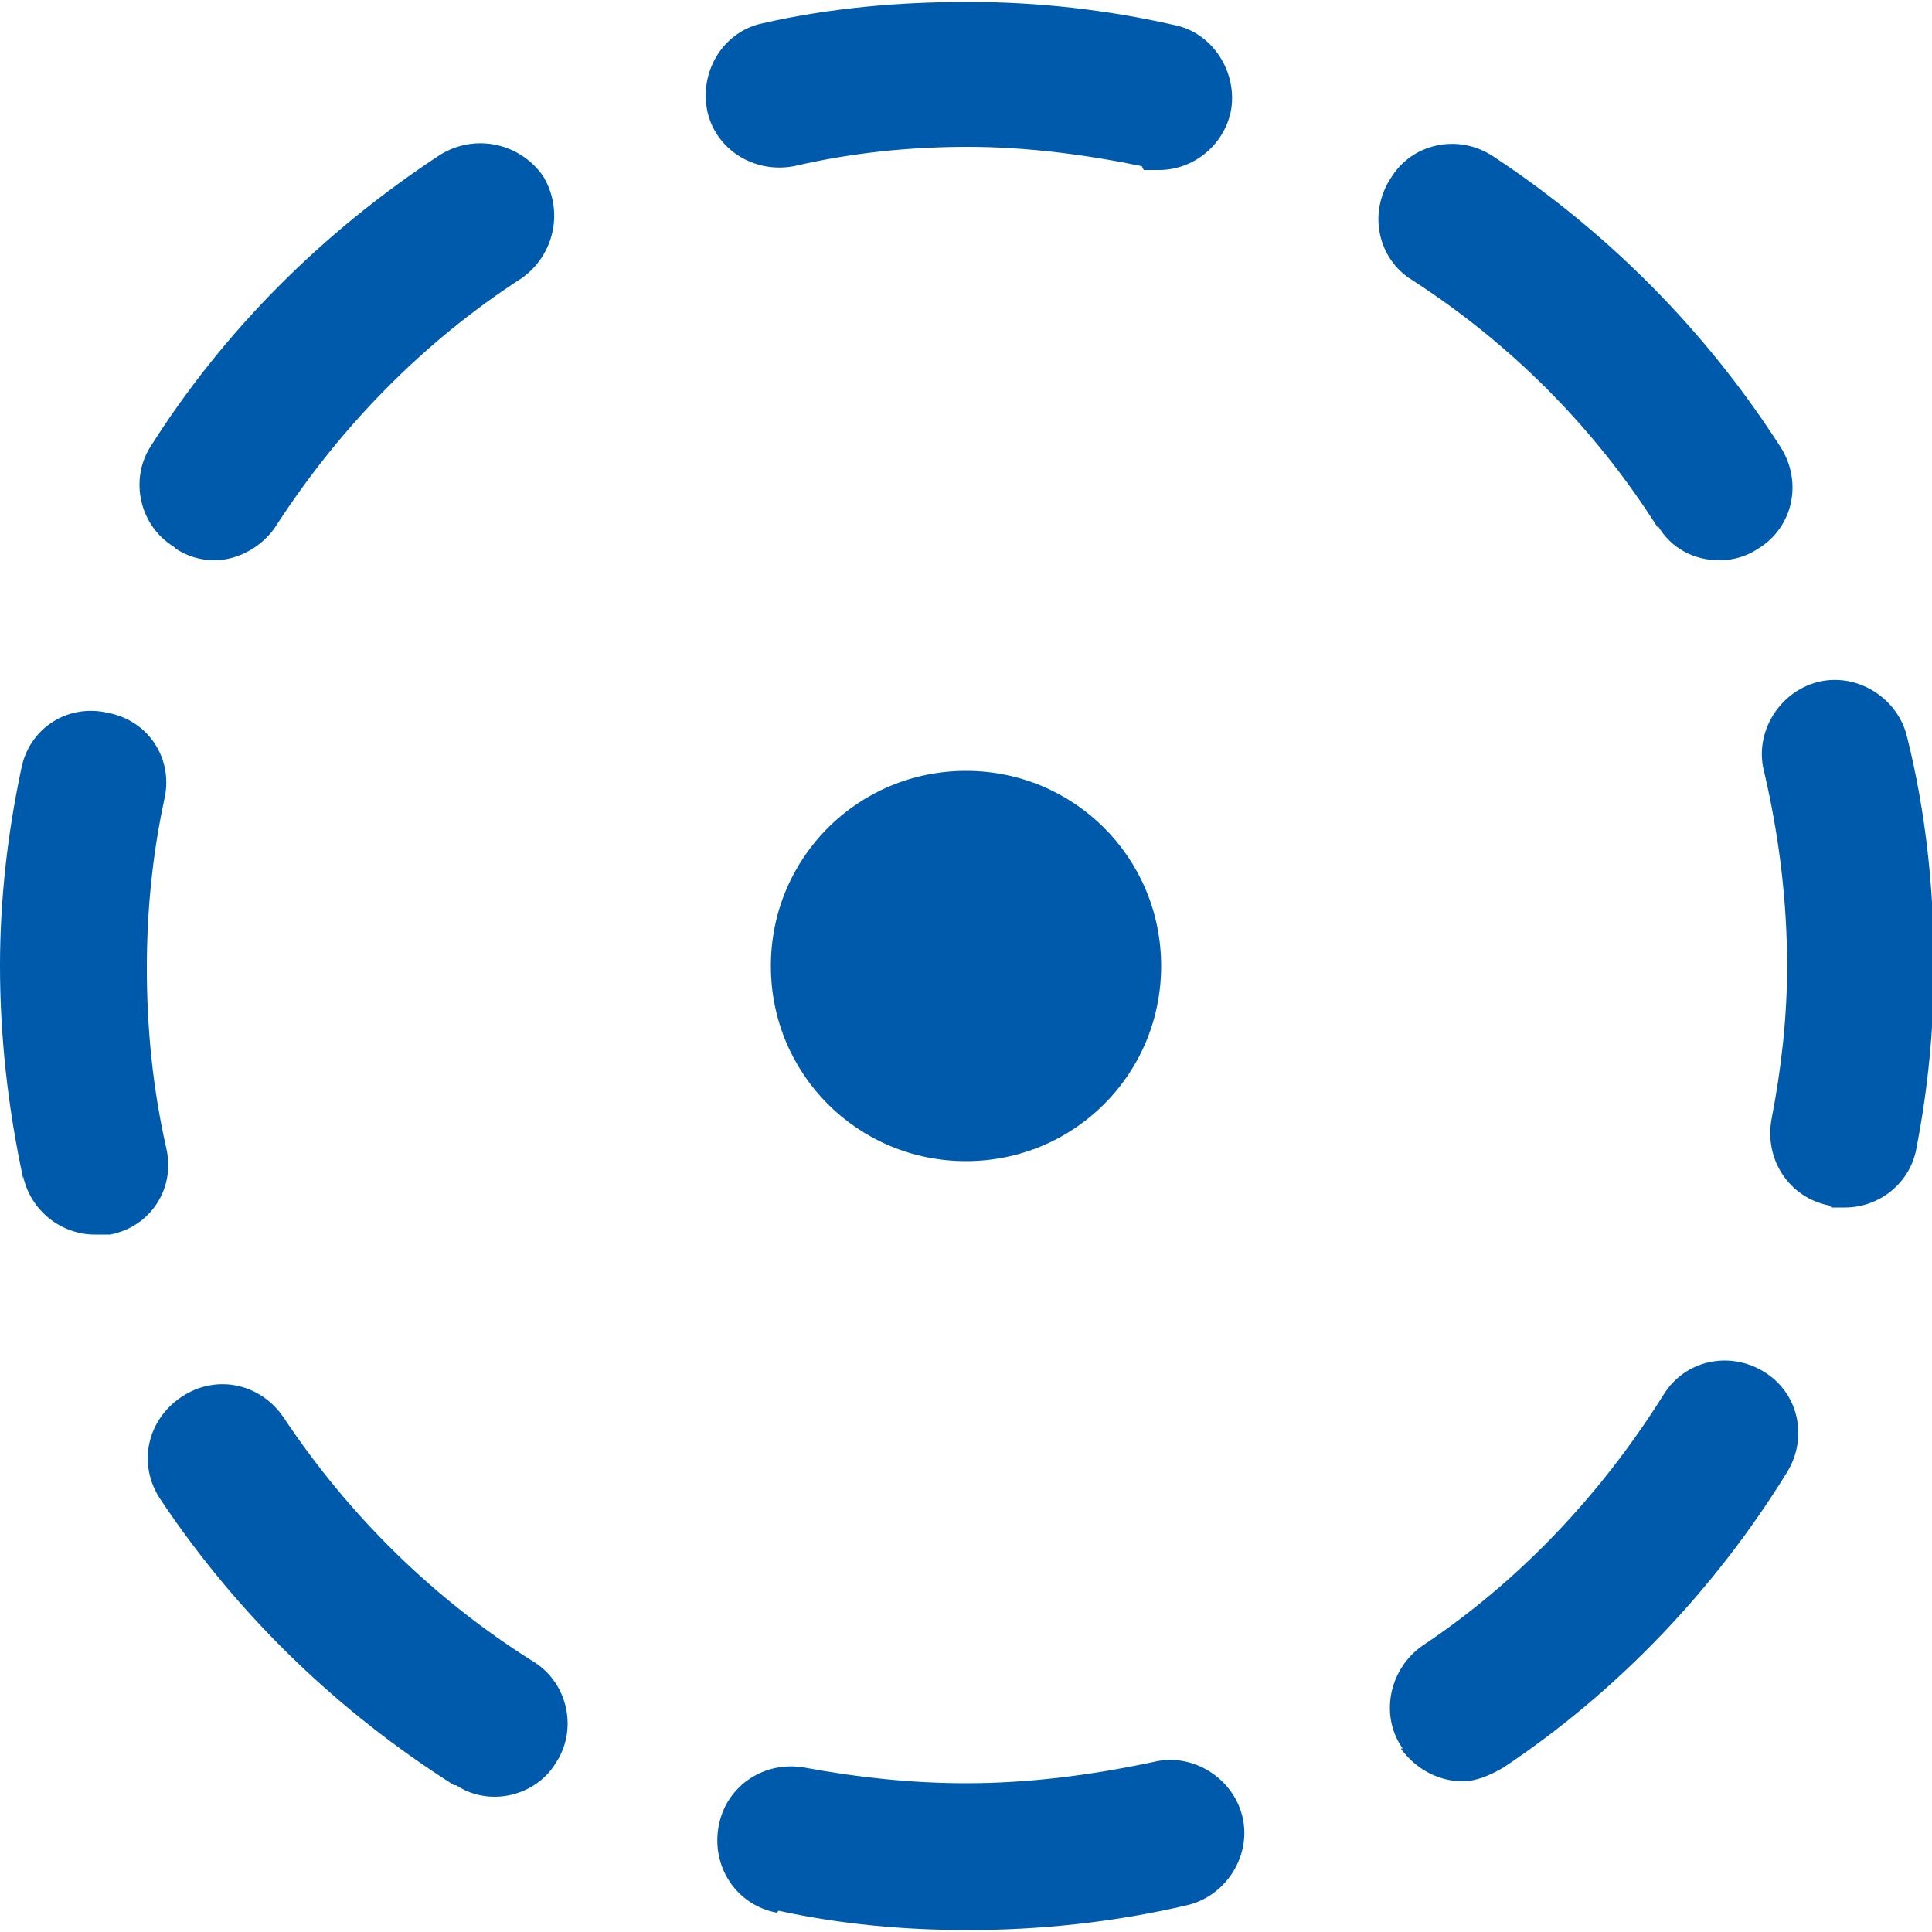 <?xml version="1.0" encoding="UTF-8"?>
<svg xmlns="http://www.w3.org/2000/svg" version="1.1" viewBox="0 0 100 100">
  <defs>
    <style>
      .cls-1 {
        fill: #005aab;
      }
    </style>
  </defs>
  <!-- Generator: Adobe Illustrator 28.7.5, SVG Export Plug-In . SVG Version: 1.2.0 Build 176)  -->
  <g>
    <g id="Ebene_1">
      <g>
        <path class="cls-1" d="M40.2,99c-2.1-.4-3.4-2.4-3-4.5h0c.4-2.1,2.4-3.4,4.5-3h0c2.7.5,5.5.8,8.3.8h0c3.2,0,6.4-.4,9.7-1.1h0c2-.5,4.1.8,4.6,2.8h0c.5,2-.8,4.1-2.8,4.6h0c-3.8.9-7.7,1.3-11.4,1.3h0c-3.3,0-6.6-.3-9.8-1h0ZM23.5,92.4c-6-3.8-11.2-8.8-15.2-14.8h0c-1.2-1.8-.7-4.1,1.1-5.3h0c1.8-1.2,4.1-.7,5.3,1.1h0c3.4,5.1,7.8,9.4,12.9,12.6h0c1.8,1.1,2.3,3.5,1.2,5.2h0c-.7,1.2-2,1.8-3.2,1.8h0c-.7,0-1.4-.2-2-.6h0ZM72.6,90.5c-1.2-1.7-.7-4.1,1-5.3h0c5.1-3.4,9.3-7.9,12.5-13h0c1.1-1.8,3.4-2.3,5.2-1.2h0c1.8,1.1,2.3,3.4,1.2,5.2h0c-3.7,6-8.7,11.3-14.7,15.3h0c-.7.4-1.4.7-2.1.7h0c-1.2,0-2.4-.6-3.2-1.7h0ZM1.2,61c-.8-3.7-1.2-7.4-1.2-11h0c0-3.5.4-6.9,1.1-10.2h0c.4-2.1,2.4-3.4,4.5-2.9h0c2.1.4,3.4,2.4,2.9,4.5h0c-.6,2.8-.9,5.7-.9,8.7h0c0,3.1.3,6.2,1,9.3h0c.5,2.1-.8,4.1-2.9,4.5h0c-.3,0-.6,0-.8,0h0c-1.7,0-3.3-1.2-3.7-3h0ZM94.7,62.4c-2.1-.4-3.4-2.4-3-4.5h0c.5-2.6.8-5.2.8-7.9h0c0-3.3-.4-6.7-1.2-10.1h0c-.5-2,.8-4.1,2.8-4.6h0c2-.5,4.1.8,4.6,2.8h0c1,4,1.4,8,1.4,11.9h0c0,3.2-.3,6.3-.9,9.4h0c-.3,1.8-1.9,3.1-3.7,3.1h0c-.2,0-.5,0-.7,0h0ZM85.8,27.3c-3.3-5.2-7.6-9.5-12.7-12.8h0c-1.8-1.1-2.3-3.5-1.1-5.3h0c1.1-1.8,3.5-2.3,5.3-1.1h0c5.9,3.9,11,9,14.9,15.1h0c1.1,1.8.6,4.1-1.2,5.2h0c-.6.4-1.3.6-2,.6h0c-1.3,0-2.5-.6-3.2-1.8h0ZM9,28.3c-1.8-1.1-2.3-3.5-1.2-5.2h0c3.8-6,8.9-11.1,15-15.1h0c1.8-1.1,4.1-.6,5.3,1.1h0c1.1,1.8.6,4.1-1.1,5.3h0c-5.1,3.3-9.4,7.7-12.7,12.8h0c-.7,1.1-2,1.8-3.2,1.8h0c-.7,0-1.4-.2-2-.6h0ZM59.1,8.6c-2.9-.6-6-1-9-1h0c-3,0-6,.3-9,1h0c-2.1.4-4.1-.9-4.5-2.9h0c-.4-2.1.9-4.1,2.9-4.5h0c3.5-.8,7.1-1.1,10.6-1.1h0c3.6,0,7.2.4,10.7,1.2h0c2,.4,3.3,2.5,2.9,4.5h0c-.4,1.8-2,3-3.7,3h0c-.3,0-.5,0-.8,0h0Z"/>
        <path class="cls-1" d="M60.1,50c0,5.6-4.5,10.1-10.1,10.1s-10.1-4.5-10.1-10.1,4.5-10.1,10.1-10.1,10.1,4.5,10.1,10.1Z"/>
      </g>
    </g>
  </g>
</svg>